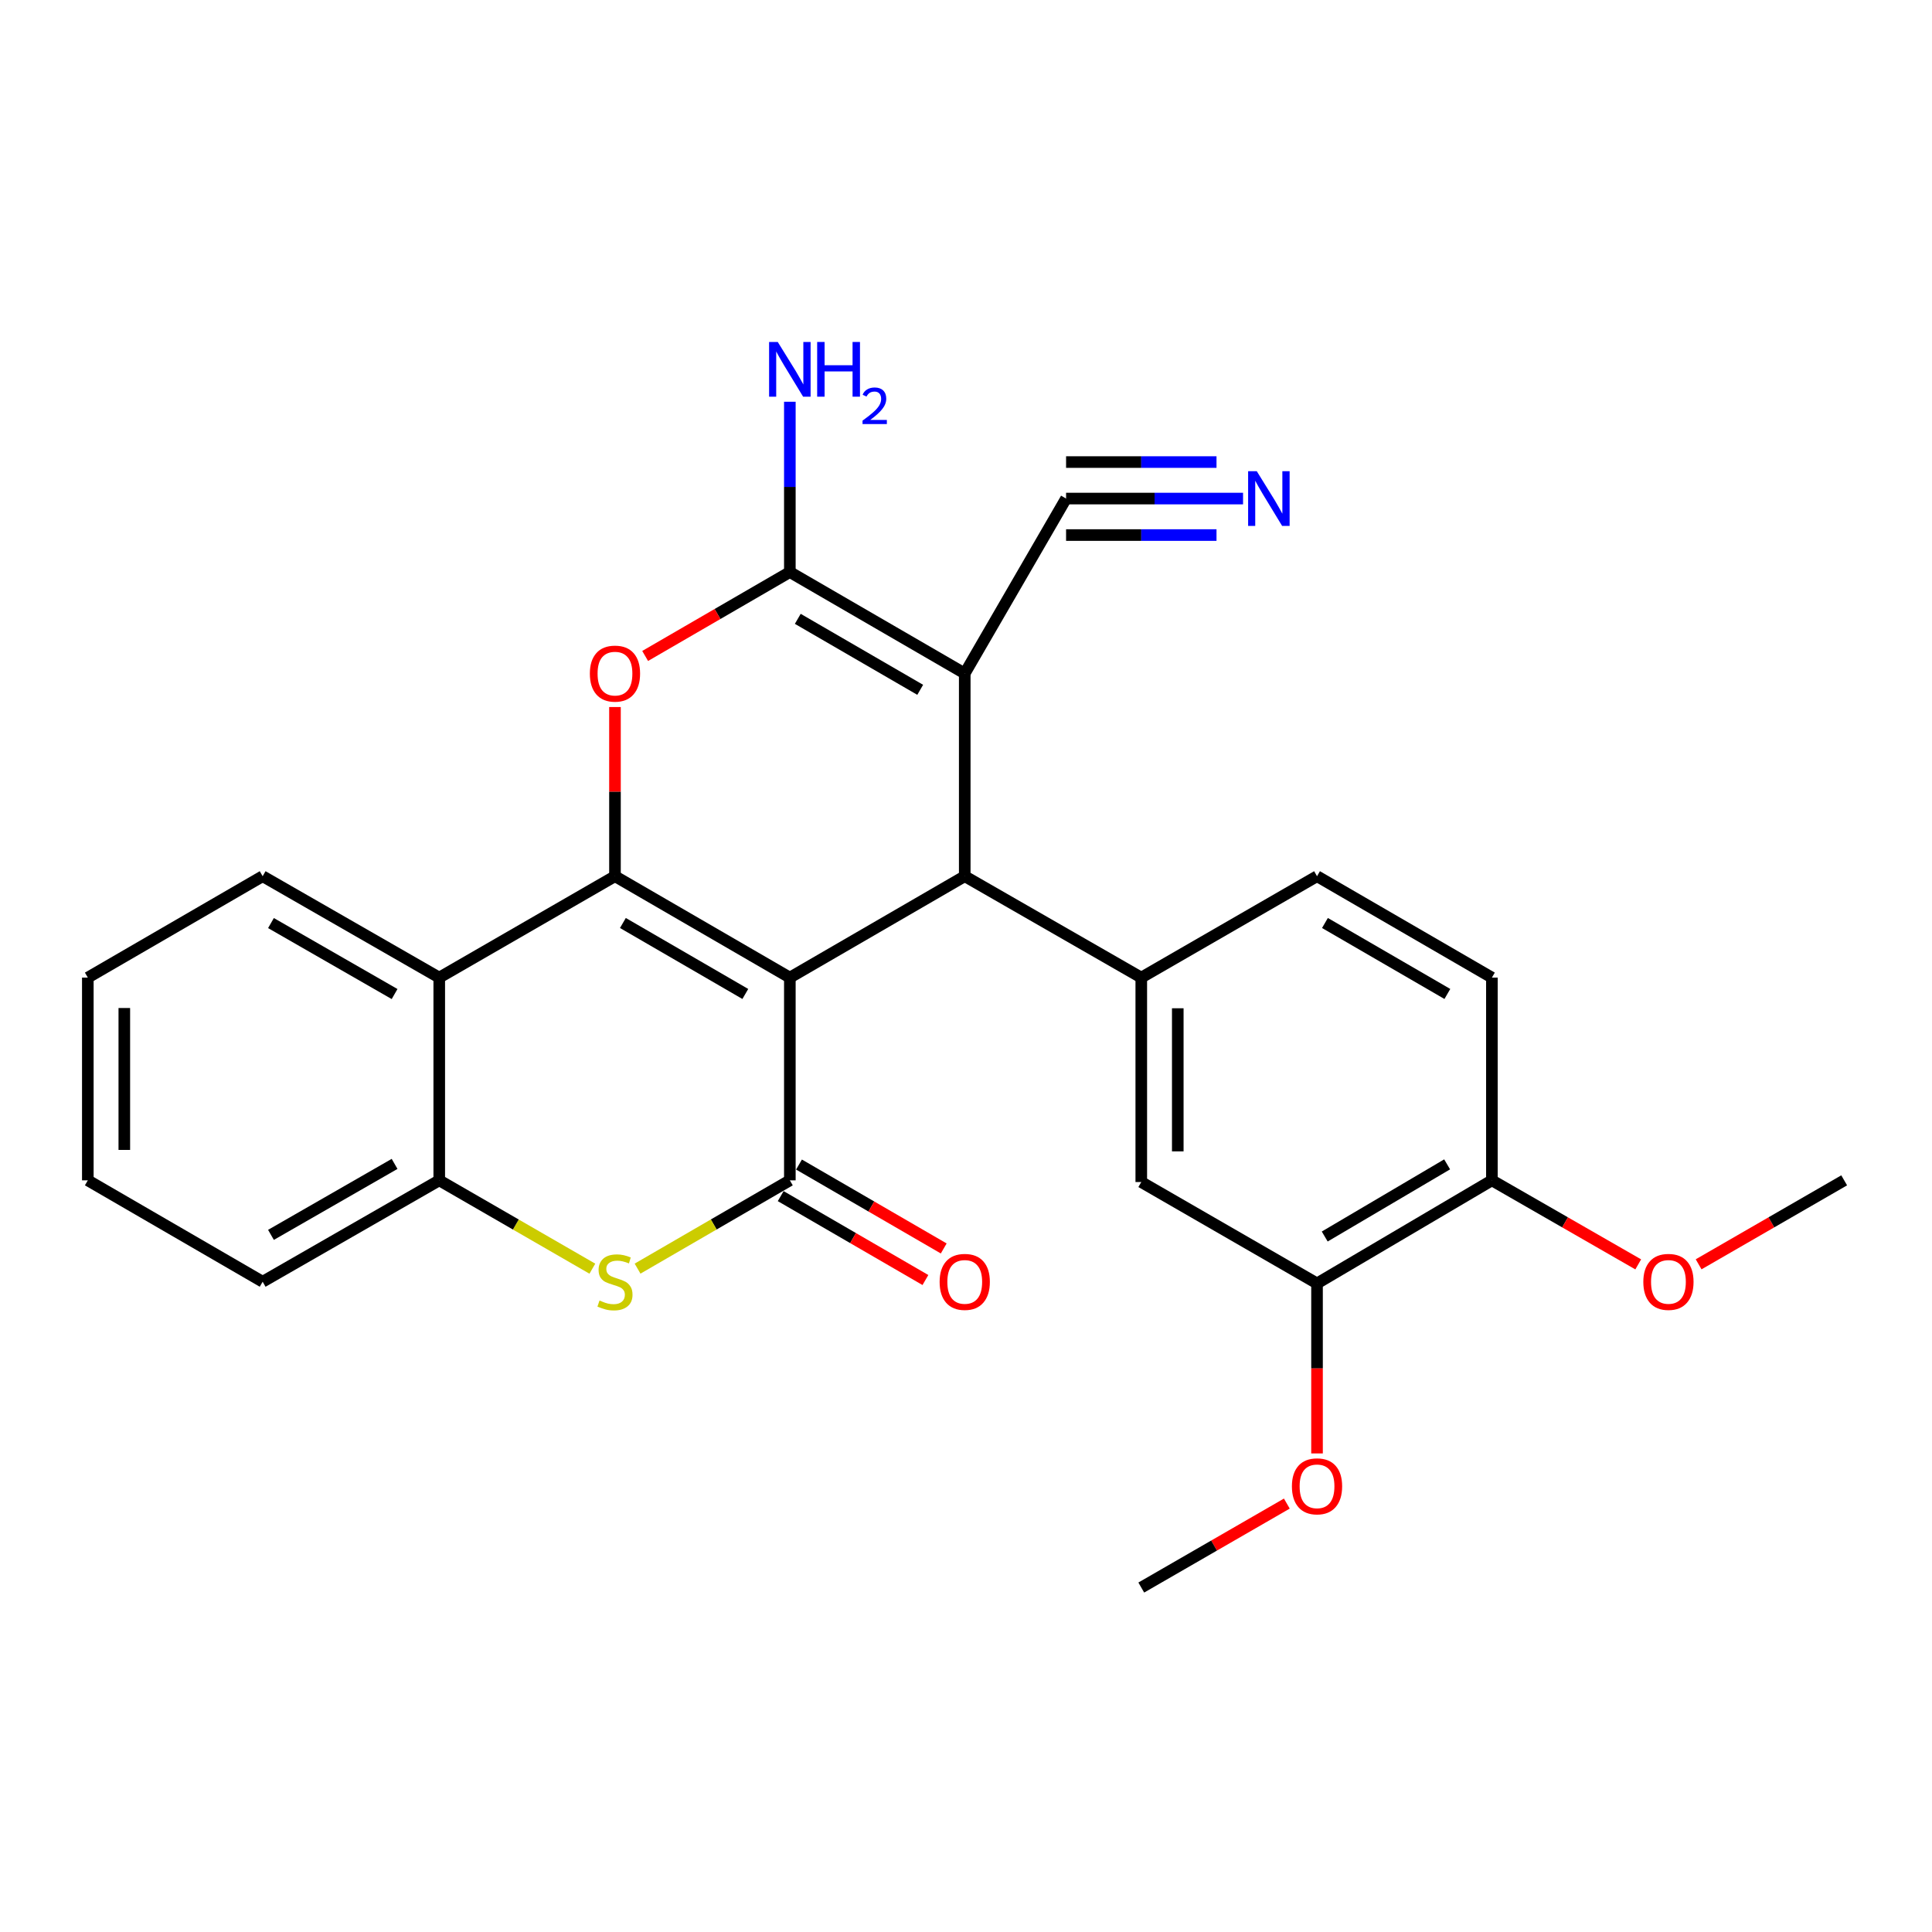 <?xml version='1.0' encoding='iso-8859-1'?>
<svg version='1.1' baseProfile='full'
              xmlns='http://www.w3.org/2000/svg'
                      xmlns:rdkit='http://www.rdkit.org/xml'
                      xmlns:xlink='http://www.w3.org/1999/xlink'
                  xml:space='preserve'
width='1000px' height='1000px' viewBox='0 0 1000 1000'>
<!-- END OF HEADER -->
<rect style='opacity:1.0;fill:#FFFFFF;stroke:none' width='1000' height='1000' x='0' y='0'> </rect>
<path class='bond-0' d='M 408.824,506.006 L 318.31,453.523' style='fill:none;fill-rule:evenodd;stroke:#000000;stroke-width:6px;stroke-linecap:butt;stroke-linejoin:miter;stroke-opacity:1' />
<path class='bond-0' d='M 385.772,514.475 L 322.412,477.737' style='fill:none;fill-rule:evenodd;stroke:#000000;stroke-width:6px;stroke-linecap:butt;stroke-linejoin:miter;stroke-opacity:1' />
<path class='bond-2' d='M 408.824,506.006 L 408.824,610.94' style='fill:none;fill-rule:evenodd;stroke:#000000;stroke-width:6px;stroke-linecap:butt;stroke-linejoin:miter;stroke-opacity:1' />
<path class='bond-3' d='M 408.824,506.006 L 499.349,453.523' style='fill:none;fill-rule:evenodd;stroke:#000000;stroke-width:6px;stroke-linecap:butt;stroke-linejoin:miter;stroke-opacity:1' />
<path class='bond-5' d='M 318.31,453.523 L 318.31,409.743' style='fill:none;fill-rule:evenodd;stroke:#000000;stroke-width:6px;stroke-linecap:butt;stroke-linejoin:miter;stroke-opacity:1' />
<path class='bond-5' d='M 318.31,409.743 L 318.31,365.963' style='fill:none;fill-rule:evenodd;stroke:#FF0000;stroke-width:6px;stroke-linecap:butt;stroke-linejoin:miter;stroke-opacity:1' />
<path class='bond-7' d='M 318.31,453.523 L 227.355,506.006' style='fill:none;fill-rule:evenodd;stroke:#000000;stroke-width:6px;stroke-linecap:butt;stroke-linejoin:miter;stroke-opacity:1' />
<path class='bond-1' d='M 499.349,348.579 L 499.349,453.523' style='fill:none;fill-rule:evenodd;stroke:#000000;stroke-width:6px;stroke-linecap:butt;stroke-linejoin:miter;stroke-opacity:1' />
<path class='bond-4' d='M 499.349,348.579 L 408.824,296.096' style='fill:none;fill-rule:evenodd;stroke:#000000;stroke-width:6px;stroke-linecap:butt;stroke-linejoin:miter;stroke-opacity:1' />
<path class='bond-4' d='M 476.296,357.049 L 412.929,320.311' style='fill:none;fill-rule:evenodd;stroke:#000000;stroke-width:6px;stroke-linecap:butt;stroke-linejoin:miter;stroke-opacity:1' />
<path class='bond-10' d='M 499.349,348.579 L 551.801,258.054' style='fill:none;fill-rule:evenodd;stroke:#000000;stroke-width:6px;stroke-linecap:butt;stroke-linejoin:miter;stroke-opacity:1' />
<path class='bond-6' d='M 408.824,610.94 L 369.415,633.791' style='fill:none;fill-rule:evenodd;stroke:#000000;stroke-width:6px;stroke-linecap:butt;stroke-linejoin:miter;stroke-opacity:1' />
<path class='bond-6' d='M 369.415,633.791 L 330.006,656.641' style='fill:none;fill-rule:evenodd;stroke:#CCCC00;stroke-width:6px;stroke-linecap:butt;stroke-linejoin:miter;stroke-opacity:1' />
<path class='bond-14' d='M 404.087,619.111 L 441.542,640.826' style='fill:none;fill-rule:evenodd;stroke:#000000;stroke-width:6px;stroke-linecap:butt;stroke-linejoin:miter;stroke-opacity:1' />
<path class='bond-14' d='M 441.542,640.826 L 478.996,662.54' style='fill:none;fill-rule:evenodd;stroke:#FF0000;stroke-width:6px;stroke-linecap:butt;stroke-linejoin:miter;stroke-opacity:1' />
<path class='bond-14' d='M 413.562,602.769 L 451.016,624.483' style='fill:none;fill-rule:evenodd;stroke:#000000;stroke-width:6px;stroke-linecap:butt;stroke-linejoin:miter;stroke-opacity:1' />
<path class='bond-14' d='M 451.016,624.483 L 488.471,646.198' style='fill:none;fill-rule:evenodd;stroke:#FF0000;stroke-width:6px;stroke-linecap:butt;stroke-linejoin:miter;stroke-opacity:1' />
<path class='bond-8' d='M 499.349,453.523 L 590.724,506.006' style='fill:none;fill-rule:evenodd;stroke:#000000;stroke-width:6px;stroke-linecap:butt;stroke-linejoin:miter;stroke-opacity:1' />
<path class='bond-17' d='M 408.824,296.096 L 408.824,252.021' style='fill:none;fill-rule:evenodd;stroke:#000000;stroke-width:6px;stroke-linecap:butt;stroke-linejoin:miter;stroke-opacity:1' />
<path class='bond-17' d='M 408.824,252.021 L 408.824,207.946' style='fill:none;fill-rule:evenodd;stroke:#0000FF;stroke-width:6px;stroke-linecap:butt;stroke-linejoin:miter;stroke-opacity:1' />
<path class='bond-27' d='M 408.824,296.096 L 371.375,317.811' style='fill:none;fill-rule:evenodd;stroke:#000000;stroke-width:6px;stroke-linecap:butt;stroke-linejoin:miter;stroke-opacity:1' />
<path class='bond-27' d='M 371.375,317.811 L 333.926,339.525' style='fill:none;fill-rule:evenodd;stroke:#FF0000;stroke-width:6px;stroke-linecap:butt;stroke-linejoin:miter;stroke-opacity:1' />
<path class='bond-9' d='M 306.605,656.668 L 266.98,633.804' style='fill:none;fill-rule:evenodd;stroke:#CCCC00;stroke-width:6px;stroke-linecap:butt;stroke-linejoin:miter;stroke-opacity:1' />
<path class='bond-9' d='M 266.98,633.804 L 227.355,610.94' style='fill:none;fill-rule:evenodd;stroke:#000000;stroke-width:6px;stroke-linecap:butt;stroke-linejoin:miter;stroke-opacity:1' />
<path class='bond-20' d='M 227.355,506.006 L 135.948,453.523' style='fill:none;fill-rule:evenodd;stroke:#000000;stroke-width:6px;stroke-linecap:butt;stroke-linejoin:miter;stroke-opacity:1' />
<path class='bond-20' d='M 204.238,514.515 L 140.253,477.778' style='fill:none;fill-rule:evenodd;stroke:#000000;stroke-width:6px;stroke-linecap:butt;stroke-linejoin:miter;stroke-opacity:1' />
<path class='bond-28' d='M 227.355,506.006 L 227.355,610.94' style='fill:none;fill-rule:evenodd;stroke:#000000;stroke-width:6px;stroke-linecap:butt;stroke-linejoin:miter;stroke-opacity:1' />
<path class='bond-12' d='M 590.724,506.006 L 590.724,611.821' style='fill:none;fill-rule:evenodd;stroke:#000000;stroke-width:6px;stroke-linecap:butt;stroke-linejoin:miter;stroke-opacity:1' />
<path class='bond-12' d='M 609.614,521.878 L 609.614,595.949' style='fill:none;fill-rule:evenodd;stroke:#000000;stroke-width:6px;stroke-linecap:butt;stroke-linejoin:miter;stroke-opacity:1' />
<path class='bond-15' d='M 590.724,506.006 L 681.69,453.523' style='fill:none;fill-rule:evenodd;stroke:#000000;stroke-width:6px;stroke-linecap:butt;stroke-linejoin:miter;stroke-opacity:1' />
<path class='bond-22' d='M 227.355,610.94 L 135.948,663.423' style='fill:none;fill-rule:evenodd;stroke:#000000;stroke-width:6px;stroke-linecap:butt;stroke-linejoin:miter;stroke-opacity:1' />
<path class='bond-22' d='M 204.238,602.431 L 140.253,639.168' style='fill:none;fill-rule:evenodd;stroke:#000000;stroke-width:6px;stroke-linecap:butt;stroke-linejoin:miter;stroke-opacity:1' />
<path class='bond-11' d='M 551.801,258.054 L 597.601,258.054' style='fill:none;fill-rule:evenodd;stroke:#000000;stroke-width:6px;stroke-linecap:butt;stroke-linejoin:miter;stroke-opacity:1' />
<path class='bond-11' d='M 597.601,258.054 L 643.402,258.054' style='fill:none;fill-rule:evenodd;stroke:#0000FF;stroke-width:6px;stroke-linecap:butt;stroke-linejoin:miter;stroke-opacity:1' />
<path class='bond-11' d='M 551.801,276.944 L 590.731,276.944' style='fill:none;fill-rule:evenodd;stroke:#000000;stroke-width:6px;stroke-linecap:butt;stroke-linejoin:miter;stroke-opacity:1' />
<path class='bond-11' d='M 590.731,276.944 L 629.662,276.944' style='fill:none;fill-rule:evenodd;stroke:#0000FF;stroke-width:6px;stroke-linecap:butt;stroke-linejoin:miter;stroke-opacity:1' />
<path class='bond-11' d='M 551.801,239.164 L 590.731,239.164' style='fill:none;fill-rule:evenodd;stroke:#000000;stroke-width:6px;stroke-linecap:butt;stroke-linejoin:miter;stroke-opacity:1' />
<path class='bond-11' d='M 590.731,239.164 L 629.662,239.164' style='fill:none;fill-rule:evenodd;stroke:#0000FF;stroke-width:6px;stroke-linecap:butt;stroke-linejoin:miter;stroke-opacity:1' />
<path class='bond-13' d='M 590.724,611.821 L 681.69,664.294' style='fill:none;fill-rule:evenodd;stroke:#000000;stroke-width:6px;stroke-linecap:butt;stroke-linejoin:miter;stroke-opacity:1' />
<path class='bond-19' d='M 681.69,664.294 L 681.69,708.294' style='fill:none;fill-rule:evenodd;stroke:#000000;stroke-width:6px;stroke-linecap:butt;stroke-linejoin:miter;stroke-opacity:1' />
<path class='bond-19' d='M 681.69,708.294 L 681.69,752.294' style='fill:none;fill-rule:evenodd;stroke:#FF0000;stroke-width:6px;stroke-linecap:butt;stroke-linejoin:miter;stroke-opacity:1' />
<path class='bond-29' d='M 681.69,664.294 L 772.205,610.94' style='fill:none;fill-rule:evenodd;stroke:#000000;stroke-width:6px;stroke-linecap:butt;stroke-linejoin:miter;stroke-opacity:1' />
<path class='bond-29' d='M 685.675,640.017 L 749.035,602.67' style='fill:none;fill-rule:evenodd;stroke:#000000;stroke-width:6px;stroke-linecap:butt;stroke-linejoin:miter;stroke-opacity:1' />
<path class='bond-18' d='M 681.69,453.523 L 772.205,506.006' style='fill:none;fill-rule:evenodd;stroke:#000000;stroke-width:6px;stroke-linecap:butt;stroke-linejoin:miter;stroke-opacity:1' />
<path class='bond-18' d='M 685.792,477.737 L 749.152,514.475' style='fill:none;fill-rule:evenodd;stroke:#000000;stroke-width:6px;stroke-linecap:butt;stroke-linejoin:miter;stroke-opacity:1' />
<path class='bond-16' d='M 772.205,610.94 L 772.205,506.006' style='fill:none;fill-rule:evenodd;stroke:#000000;stroke-width:6px;stroke-linecap:butt;stroke-linejoin:miter;stroke-opacity:1' />
<path class='bond-21' d='M 772.205,610.94 L 810.075,632.691' style='fill:none;fill-rule:evenodd;stroke:#000000;stroke-width:6px;stroke-linecap:butt;stroke-linejoin:miter;stroke-opacity:1' />
<path class='bond-21' d='M 810.075,632.691 L 847.945,654.443' style='fill:none;fill-rule:evenodd;stroke:#FF0000;stroke-width:6px;stroke-linecap:butt;stroke-linejoin:miter;stroke-opacity:1' />
<path class='bond-23' d='M 666.065,778.251 L 628.395,799.981' style='fill:none;fill-rule:evenodd;stroke:#FF0000;stroke-width:6px;stroke-linecap:butt;stroke-linejoin:miter;stroke-opacity:1' />
<path class='bond-23' d='M 628.395,799.981 L 590.724,821.71' style='fill:none;fill-rule:evenodd;stroke:#000000;stroke-width:6px;stroke-linecap:butt;stroke-linejoin:miter;stroke-opacity:1' />
<path class='bond-25' d='M 135.948,453.523 L 45.455,506.006' style='fill:none;fill-rule:evenodd;stroke:#000000;stroke-width:6px;stroke-linecap:butt;stroke-linejoin:miter;stroke-opacity:1' />
<path class='bond-24' d='M 879.205,654.407 L 916.875,632.674' style='fill:none;fill-rule:evenodd;stroke:#FF0000;stroke-width:6px;stroke-linecap:butt;stroke-linejoin:miter;stroke-opacity:1' />
<path class='bond-24' d='M 916.875,632.674 L 954.545,610.94' style='fill:none;fill-rule:evenodd;stroke:#000000;stroke-width:6px;stroke-linecap:butt;stroke-linejoin:miter;stroke-opacity:1' />
<path class='bond-26' d='M 135.948,663.423 L 45.455,610.94' style='fill:none;fill-rule:evenodd;stroke:#000000;stroke-width:6px;stroke-linecap:butt;stroke-linejoin:miter;stroke-opacity:1' />
<path class='bond-30' d='M 45.455,506.006 L 45.455,610.94' style='fill:none;fill-rule:evenodd;stroke:#000000;stroke-width:6px;stroke-linecap:butt;stroke-linejoin:miter;stroke-opacity:1' />
<path class='bond-30' d='M 64.344,521.746 L 64.344,595.2' style='fill:none;fill-rule:evenodd;stroke:#000000;stroke-width:6px;stroke-linecap:butt;stroke-linejoin:miter;stroke-opacity:1' />
<path  class='atom-6' d='M 305.31 348.659
Q 305.31 341.859, 308.67 338.059
Q 312.03 334.259, 318.31 334.259
Q 324.59 334.259, 327.95 338.059
Q 331.31 341.859, 331.31 348.659
Q 331.31 355.539, 327.91 359.459
Q 324.51 363.339, 318.31 363.339
Q 312.07 363.339, 308.67 359.459
Q 305.31 355.579, 305.31 348.659
M 318.31 360.139
Q 322.63 360.139, 324.95 357.259
Q 327.31 354.339, 327.31 348.659
Q 327.31 343.099, 324.95 340.299
Q 322.63 337.459, 318.31 337.459
Q 313.99 337.459, 311.63 340.259
Q 309.31 343.059, 309.31 348.659
Q 309.31 354.379, 311.63 357.259
Q 313.99 360.139, 318.31 360.139
' fill='#FF0000'/>
<path  class='atom-7' d='M 310.31 673.143
Q 310.63 673.263, 311.95 673.823
Q 313.27 674.383, 314.71 674.743
Q 316.19 675.063, 317.63 675.063
Q 320.31 675.063, 321.87 673.783
Q 323.43 672.463, 323.43 670.183
Q 323.43 668.623, 322.63 667.663
Q 321.87 666.703, 320.67 666.183
Q 319.47 665.663, 317.47 665.063
Q 314.95 664.303, 313.43 663.583
Q 311.95 662.863, 310.87 661.343
Q 309.83 659.823, 309.83 657.263
Q 309.83 653.703, 312.23 651.503
Q 314.67 649.303, 319.47 649.303
Q 322.75 649.303, 326.47 650.863
L 325.55 653.943
Q 322.15 652.543, 319.59 652.543
Q 316.83 652.543, 315.31 653.703
Q 313.79 654.823, 313.83 656.783
Q 313.83 658.303, 314.59 659.223
Q 315.39 660.143, 316.51 660.663
Q 317.67 661.183, 319.59 661.783
Q 322.15 662.583, 323.67 663.383
Q 325.19 664.183, 326.27 665.823
Q 327.39 667.423, 327.39 670.183
Q 327.39 674.103, 324.75 676.223
Q 322.15 678.303, 317.79 678.303
Q 315.27 678.303, 313.35 677.743
Q 311.47 677.223, 309.23 676.303
L 310.31 673.143
' fill='#CCCC00'/>
<path  class='atom-12' d='M 650.506 243.894
L 659.786 258.894
Q 660.706 260.374, 662.186 263.054
Q 663.666 265.734, 663.746 265.894
L 663.746 243.894
L 667.506 243.894
L 667.506 272.214
L 663.626 272.214
L 653.666 255.814
Q 652.506 253.894, 651.266 251.694
Q 650.066 249.494, 649.706 248.814
L 649.706 272.214
L 646.026 272.214
L 646.026 243.894
L 650.506 243.894
' fill='#0000FF'/>
<path  class='atom-15' d='M 486.349 663.503
Q 486.349 656.703, 489.709 652.903
Q 493.069 649.103, 499.349 649.103
Q 505.629 649.103, 508.989 652.903
Q 512.349 656.703, 512.349 663.503
Q 512.349 670.383, 508.949 674.303
Q 505.549 678.183, 499.349 678.183
Q 493.109 678.183, 489.709 674.303
Q 486.349 670.423, 486.349 663.503
M 499.349 674.983
Q 503.669 674.983, 505.989 672.103
Q 508.349 669.183, 508.349 663.503
Q 508.349 657.943, 505.989 655.143
Q 503.669 652.303, 499.349 652.303
Q 495.029 652.303, 492.669 655.103
Q 490.349 657.903, 490.349 663.503
Q 490.349 669.223, 492.669 672.103
Q 495.029 674.983, 499.349 674.983
' fill='#FF0000'/>
<path  class='atom-18' d='M 402.564 177.003
L 411.844 192.003
Q 412.764 193.483, 414.244 196.163
Q 415.724 198.843, 415.804 199.003
L 415.804 177.003
L 419.564 177.003
L 419.564 205.323
L 415.684 205.323
L 405.724 188.923
Q 404.564 187.003, 403.324 184.803
Q 402.124 182.603, 401.764 181.923
L 401.764 205.323
L 398.084 205.323
L 398.084 177.003
L 402.564 177.003
' fill='#0000FF'/>
<path  class='atom-18' d='M 422.964 177.003
L 426.804 177.003
L 426.804 189.043
L 441.284 189.043
L 441.284 177.003
L 445.124 177.003
L 445.124 205.323
L 441.284 205.323
L 441.284 192.243
L 426.804 192.243
L 426.804 205.323
L 422.964 205.323
L 422.964 177.003
' fill='#0000FF'/>
<path  class='atom-18' d='M 446.497 204.329
Q 447.184 202.56, 448.82 201.583
Q 450.457 200.58, 452.728 200.58
Q 455.552 200.58, 457.136 202.111
Q 458.72 203.643, 458.72 206.362
Q 458.72 209.134, 456.661 211.721
Q 454.628 214.308, 450.404 217.371
L 459.037 217.371
L 459.037 219.483
L 446.444 219.483
L 446.444 217.714
Q 449.929 215.232, 451.988 213.384
Q 454.074 211.536, 455.077 209.873
Q 456.08 208.21, 456.08 206.494
Q 456.08 204.699, 455.183 203.695
Q 454.285 202.692, 452.728 202.692
Q 451.223 202.692, 450.22 203.299
Q 449.216 203.907, 448.504 205.253
L 446.497 204.329
' fill='#0000FF'/>
<path  class='atom-20' d='M 668.69 769.318
Q 668.69 762.518, 672.05 758.718
Q 675.41 754.918, 681.69 754.918
Q 687.97 754.918, 691.33 758.718
Q 694.69 762.518, 694.69 769.318
Q 694.69 776.198, 691.29 780.118
Q 687.89 783.998, 681.69 783.998
Q 675.45 783.998, 672.05 780.118
Q 668.69 776.238, 668.69 769.318
M 681.69 780.798
Q 686.01 780.798, 688.33 777.918
Q 690.69 774.998, 690.69 769.318
Q 690.69 763.758, 688.33 760.958
Q 686.01 758.118, 681.69 758.118
Q 677.37 758.118, 675.01 760.918
Q 672.69 763.718, 672.69 769.318
Q 672.69 775.038, 675.01 777.918
Q 677.37 780.798, 681.69 780.798
' fill='#FF0000'/>
<path  class='atom-22' d='M 850.58 663.503
Q 850.58 656.703, 853.94 652.903
Q 857.3 649.103, 863.58 649.103
Q 869.86 649.103, 873.22 652.903
Q 876.58 656.703, 876.58 663.503
Q 876.58 670.383, 873.18 674.303
Q 869.78 678.183, 863.58 678.183
Q 857.34 678.183, 853.94 674.303
Q 850.58 670.423, 850.58 663.503
M 863.58 674.983
Q 867.9 674.983, 870.22 672.103
Q 872.58 669.183, 872.58 663.503
Q 872.58 657.943, 870.22 655.143
Q 867.9 652.303, 863.58 652.303
Q 859.26 652.303, 856.9 655.103
Q 854.58 657.903, 854.58 663.503
Q 854.58 669.223, 856.9 672.103
Q 859.26 674.983, 863.58 674.983
' fill='#FF0000'/>
</svg>
